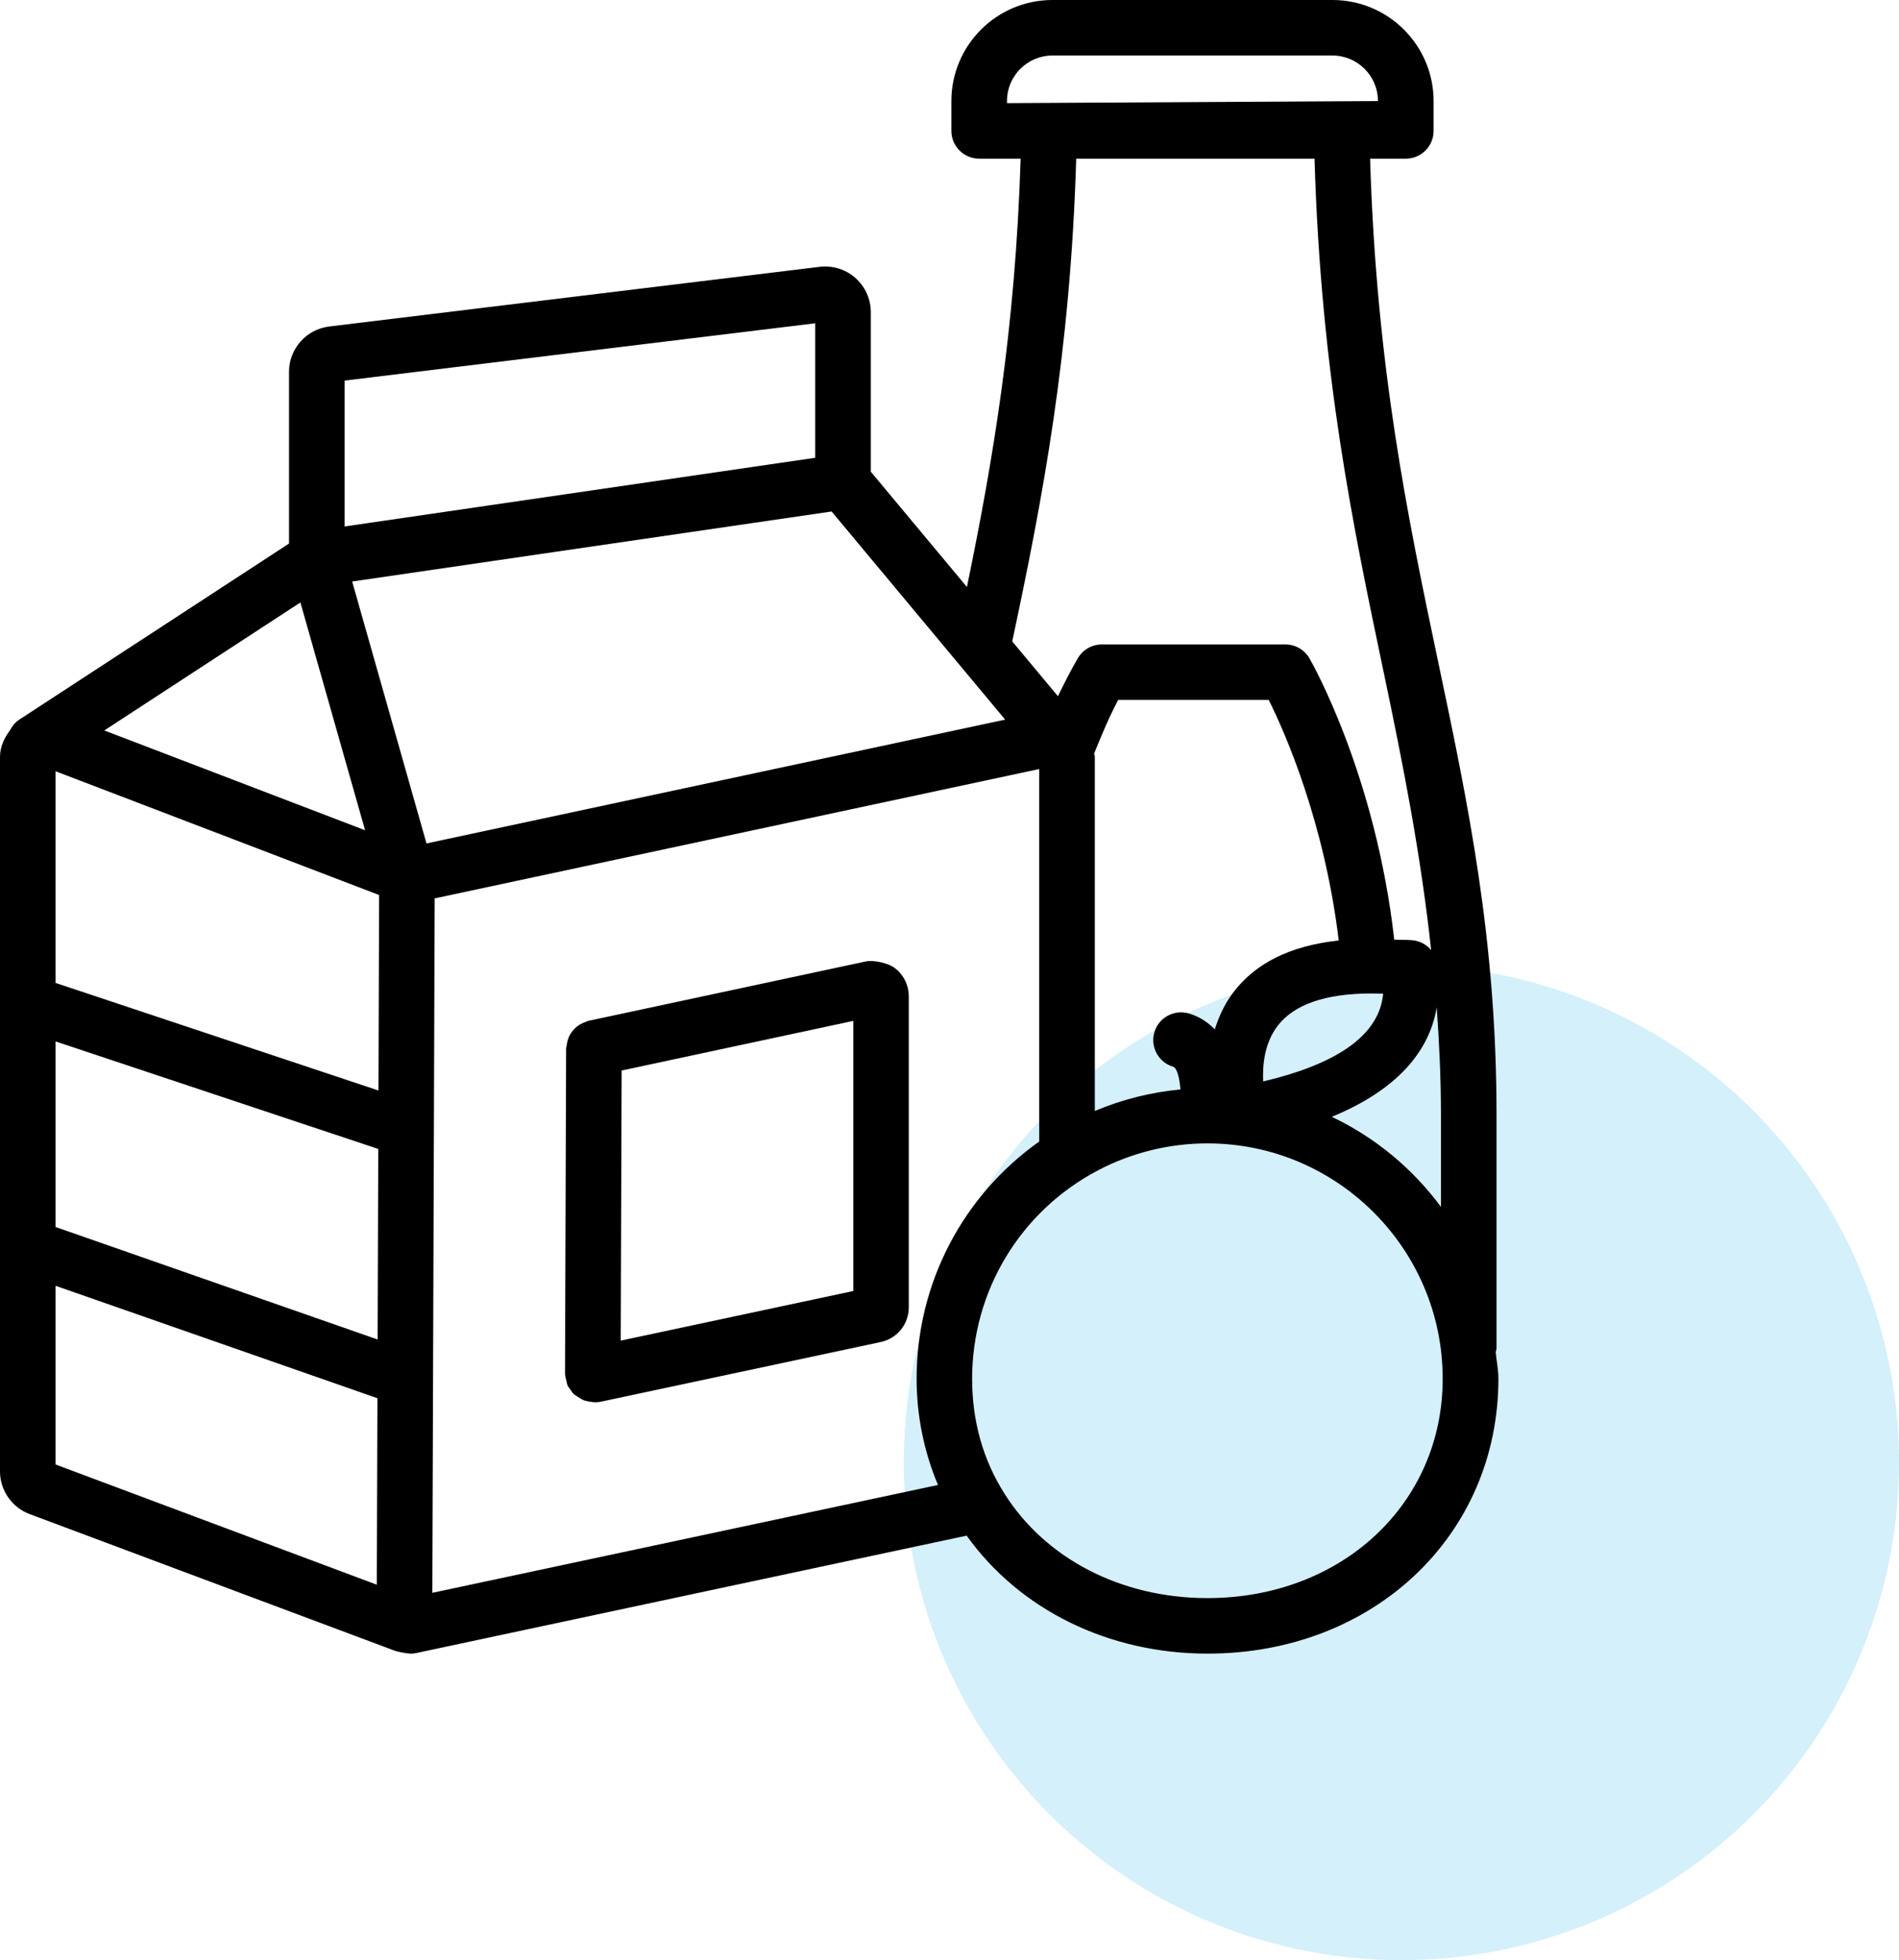 <svg width="187" height="193" viewBox="0 0 187 193" fill="none" xmlns="http://www.w3.org/2000/svg">
<circle cx="138" cy="144" r="49" fill="#2BB8EA" fill-opacity="0.2"/>
<path d="M2.911 149.076L38.889 162.538C39.189 162.647 40.125 162.818 40.447 162.818C40.631 162.818 40.829 162.797 41.014 162.756L95.188 151.201C100.395 158.479 109.122 162.818 118.914 162.818C135.245 162.818 147.552 151.181 147.552 135.751C147.552 134.856 147.368 134.015 147.286 133.141C147.306 132.997 147.368 132.874 147.368 132.724V109.777C147.368 92.469 144.58 79.205 141.621 65.169C138.628 50.936 135.539 36.23 134.917 15.621H136.428H138.437C139.947 15.621 141.17 14.398 141.17 12.888V9.949C141.17 4.462 136.701 0 131.214 0H103.634C98.147 0 93.685 4.462 93.685 9.949V12.888C93.685 14.398 94.915 15.621 96.418 15.621H99.042H100.505C99.985 32.37 97.785 45.346 95.216 57.796L85.751 46.446V30.723C85.751 29.445 85.198 28.222 84.221 27.354C83.264 26.513 81.993 26.124 80.709 26.274L32.39 32.151C30.149 32.438 28.461 34.351 28.461 36.606V53.519L1.982 70.8C1.968 70.807 1.948 70.807 1.934 70.821C1.92 70.828 1.92 70.841 1.907 70.855L1.865 70.882C1.469 71.142 1.196 71.504 0.991 71.894C0.417 72.659 0 73.534 0 74.517V144.887C0 146.739 1.175 148.427 2.911 149.076ZM92.366 146.213L42.572 156.832L42.804 88.457L102.336 75.72V112.395C94.812 117.725 90.261 126.362 90.261 135.751C90.261 139.414 90.999 142.96 92.366 146.213ZM118.9 157.351C110.434 157.351 102.951 153.497 98.892 147.033C96.787 143.698 95.728 139.899 95.728 135.751C95.728 127.12 100.471 119.255 108.117 115.237C111.411 113.502 115.135 112.579 118.893 112.579C131.672 112.579 142.065 122.973 142.065 135.751C142.072 148.065 132.116 157.351 118.9 157.351ZM121.387 97.792C120.54 98.933 120.007 100.149 119.624 101.359C118.955 100.662 118.128 100.101 117.076 99.787C115.641 99.364 114.11 100.177 113.679 101.625C113.249 103.074 114.069 104.598 115.518 105.028C115.893 105.138 116.153 106.108 116.242 107.27C113.331 107.543 110.488 108.26 107.81 109.388V74.511C107.81 74.401 107.748 74.306 107.741 74.196C108.486 72.344 109.251 70.534 110.112 68.914H124.934C126.553 72.153 130.421 80.954 131.829 92.599C127.052 93.125 123.608 94.819 121.387 97.792ZM135.034 97.819C135.409 97.819 135.799 97.826 136.202 97.84C135.84 101.817 131.883 104.714 124.387 106.477C124.312 104.844 124.524 102.712 125.788 101.038C127.401 98.906 130.51 97.819 135.034 97.819ZM141.894 109.777V118.832C139.106 115.053 135.423 111.998 131.145 109.962C138.32 107.017 140.883 102.855 141.477 99.172C141.717 102.575 141.894 106.06 141.894 109.777ZM99.159 10.154V9.949C99.159 7.476 101.168 5.467 103.634 5.467H131.207C133.681 5.467 135.69 7.476 135.69 9.949L99.159 10.154ZM105.978 15.621H129.444C130.073 36.797 133.23 51.783 136.277 66.297C138.156 75.255 139.892 83.989 140.931 93.548C140.487 93.022 139.858 92.66 139.12 92.578C138.45 92.51 137.931 92.564 137.295 92.523C135.464 76.308 129.218 65.286 128.938 64.807C128.446 63.967 127.551 63.454 126.574 63.454H108.5C107.523 63.454 106.627 63.974 106.135 64.814C105.452 65.99 104.803 67.254 104.181 68.552L99.678 63.154C102.678 49.077 105.404 34.795 105.978 15.621ZM81.891 50.362L98.981 70.855L41.998 83.046L34.679 57.257L81.891 50.362ZM33.934 37.474L80.278 31.83V45.073L33.934 51.838V37.474ZM29.581 59.32L35.95 81.747L10.271 71.921L29.581 59.32ZM5.473 75.939L37.331 88.123L37.269 107.372L5.473 96.781V75.939ZM5.473 102.541L37.248 113.126L37.187 131.89L5.473 120.813V102.541ZM5.473 126.601L37.166 137.671L37.105 156.032L5.473 144.197V126.601Z" fill="black"/>
<path d="M85.274 94.662L57.913 100.518C57.824 100.539 57.763 100.593 57.674 100.621C57.496 100.675 57.332 100.751 57.175 100.839C57.025 100.921 56.881 101.01 56.751 101.126C56.615 101.243 56.498 101.366 56.389 101.502C56.28 101.639 56.184 101.769 56.102 101.926C56.02 102.076 55.959 102.233 55.911 102.404C55.856 102.582 55.822 102.753 55.801 102.937C55.795 103.026 55.754 103.101 55.747 103.19L55.638 135.273C55.638 135.307 55.658 135.341 55.658 135.375C55.665 135.566 55.726 135.744 55.767 135.929C55.808 136.093 55.829 136.257 55.89 136.407C55.959 136.564 56.075 136.694 56.177 136.837C56.28 136.981 56.362 137.131 56.492 137.254C56.601 137.364 56.745 137.425 56.874 137.514C57.045 137.623 57.202 137.746 57.394 137.821C57.421 137.835 57.441 137.856 57.476 137.869C57.763 137.972 58.33 138.067 58.637 138.067C58.822 138.067 59.02 138.047 59.205 138.006L86.736 132.136C88.356 131.781 89.49 130.38 89.49 128.719V98.099C89.49 97.026 89.011 96.029 88.178 95.366C87.556 94.84 86.073 94.505 85.274 94.662ZM84.03 127.114L61.125 131.999L61.214 105.404L84.03 100.518V127.114Z" fill="black"/>
</svg>
